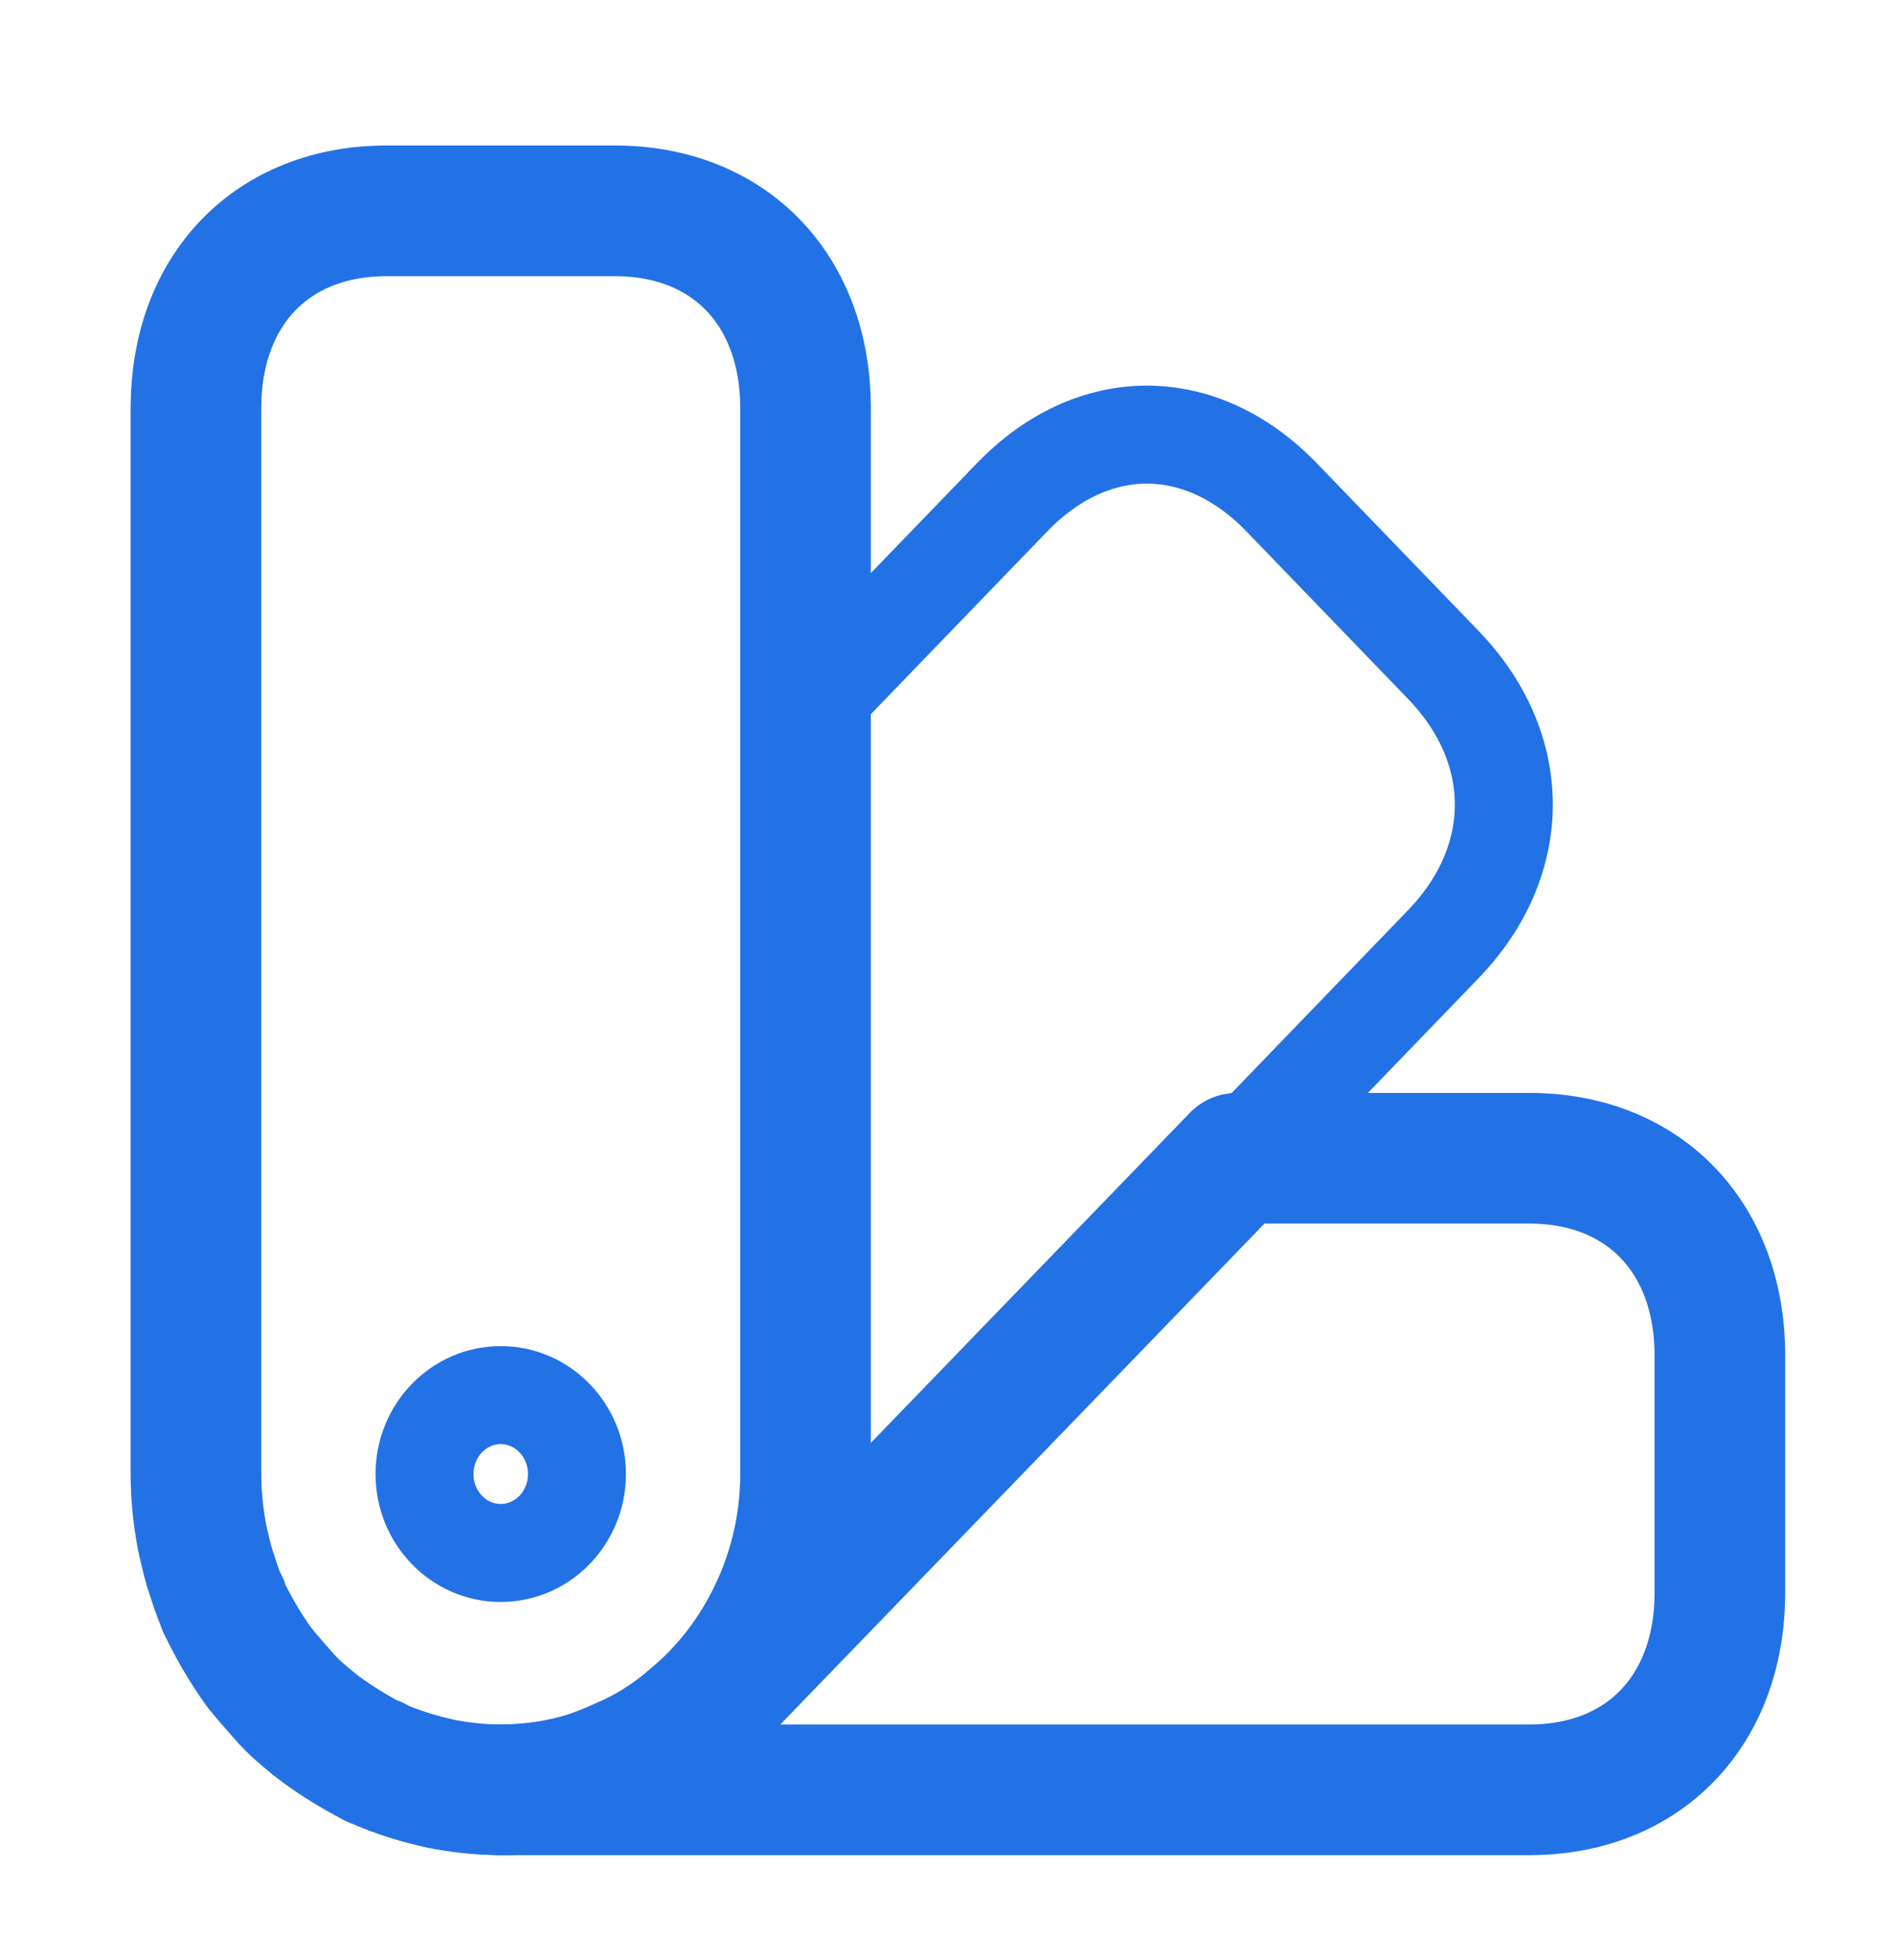 <svg width="29" height="30" viewBox="0 0 29 30" fill="none" xmlns="http://www.w3.org/2000/svg">
<path d="M12.334 6.248V22.56C12.334 23.865 11.82 25.061 11.004 25.931L10.957 25.98C10.852 26.088 10.736 26.197 10.63 26.282C10.28 26.596 9.884 26.838 9.475 27.007C9.347 27.067 9.219 27.116 9.09 27.164C8.635 27.321 8.145 27.393 7.667 27.393C7.352 27.393 7.037 27.357 6.734 27.297C6.582 27.261 6.43 27.224 6.279 27.176C6.092 27.116 5.917 27.055 5.742 26.971C5.742 26.959 5.742 26.959 5.73 26.971C5.404 26.801 5.089 26.608 4.797 26.378L4.785 26.366C4.634 26.246 4.494 26.125 4.365 25.98C4.237 25.835 4.109 25.69 3.98 25.533C3.759 25.231 3.572 24.904 3.409 24.566C3.421 24.554 3.421 24.554 3.409 24.554C3.409 24.554 3.409 24.542 3.397 24.53C3.327 24.361 3.269 24.179 3.21 23.998C3.164 23.841 3.129 23.684 3.094 23.527C3.035 23.213 3 22.886 3 22.56V6.248C3 4.435 4.167 3.227 5.917 3.227H9.417C11.167 3.227 12.334 4.435 12.334 6.248Z" stroke="#2372E5" stroke-width="2" stroke-linecap="round" stroke-linejoin="round"/>
<path d="M26.334 20.748V24.373C26.334 26.185 25.167 27.393 23.417 27.393H7.667C8.145 27.393 8.635 27.321 9.09 27.164C9.219 27.116 9.347 27.067 9.475 27.007C9.884 26.838 10.28 26.596 10.63 26.282C10.735 26.197 10.852 26.088 10.957 25.98L11.004 25.931L18.937 17.727H23.417C25.167 17.727 26.334 18.935 26.334 20.748Z" stroke="#2372E5" stroke-width="2" stroke-linecap="round" stroke-linejoin="round"/>
<path d="M6.279 27.176C5.579 26.959 4.914 26.56 4.365 25.98C3.805 25.412 3.42 24.723 3.21 23.998C3.665 25.509 4.82 26.705 6.279 27.176Z" stroke="#2372E5" stroke-width="1.5" stroke-linecap="round" stroke-linejoin="round"/>
<path d="M22.098 14.452L18.937 17.727L11.003 25.931C11.82 25.061 12.333 23.865 12.333 22.56V10.887L15.495 7.613C16.732 6.332 18.388 6.332 19.625 7.613L22.098 10.175C23.335 11.456 23.335 13.171 22.098 14.452Z" stroke="#2372E5" stroke-width="1.5" stroke-linecap="round" stroke-linejoin="round"/>
<path d="M7.667 23.768C8.311 23.768 8.834 23.227 8.834 22.56C8.834 21.893 8.311 21.352 7.667 21.352C7.023 21.352 6.5 21.893 6.5 22.56C6.5 23.227 7.023 23.768 7.667 23.768Z" stroke="#2372E5" stroke-width="1.5" stroke-linecap="round" stroke-linejoin="round"/>
</svg>
